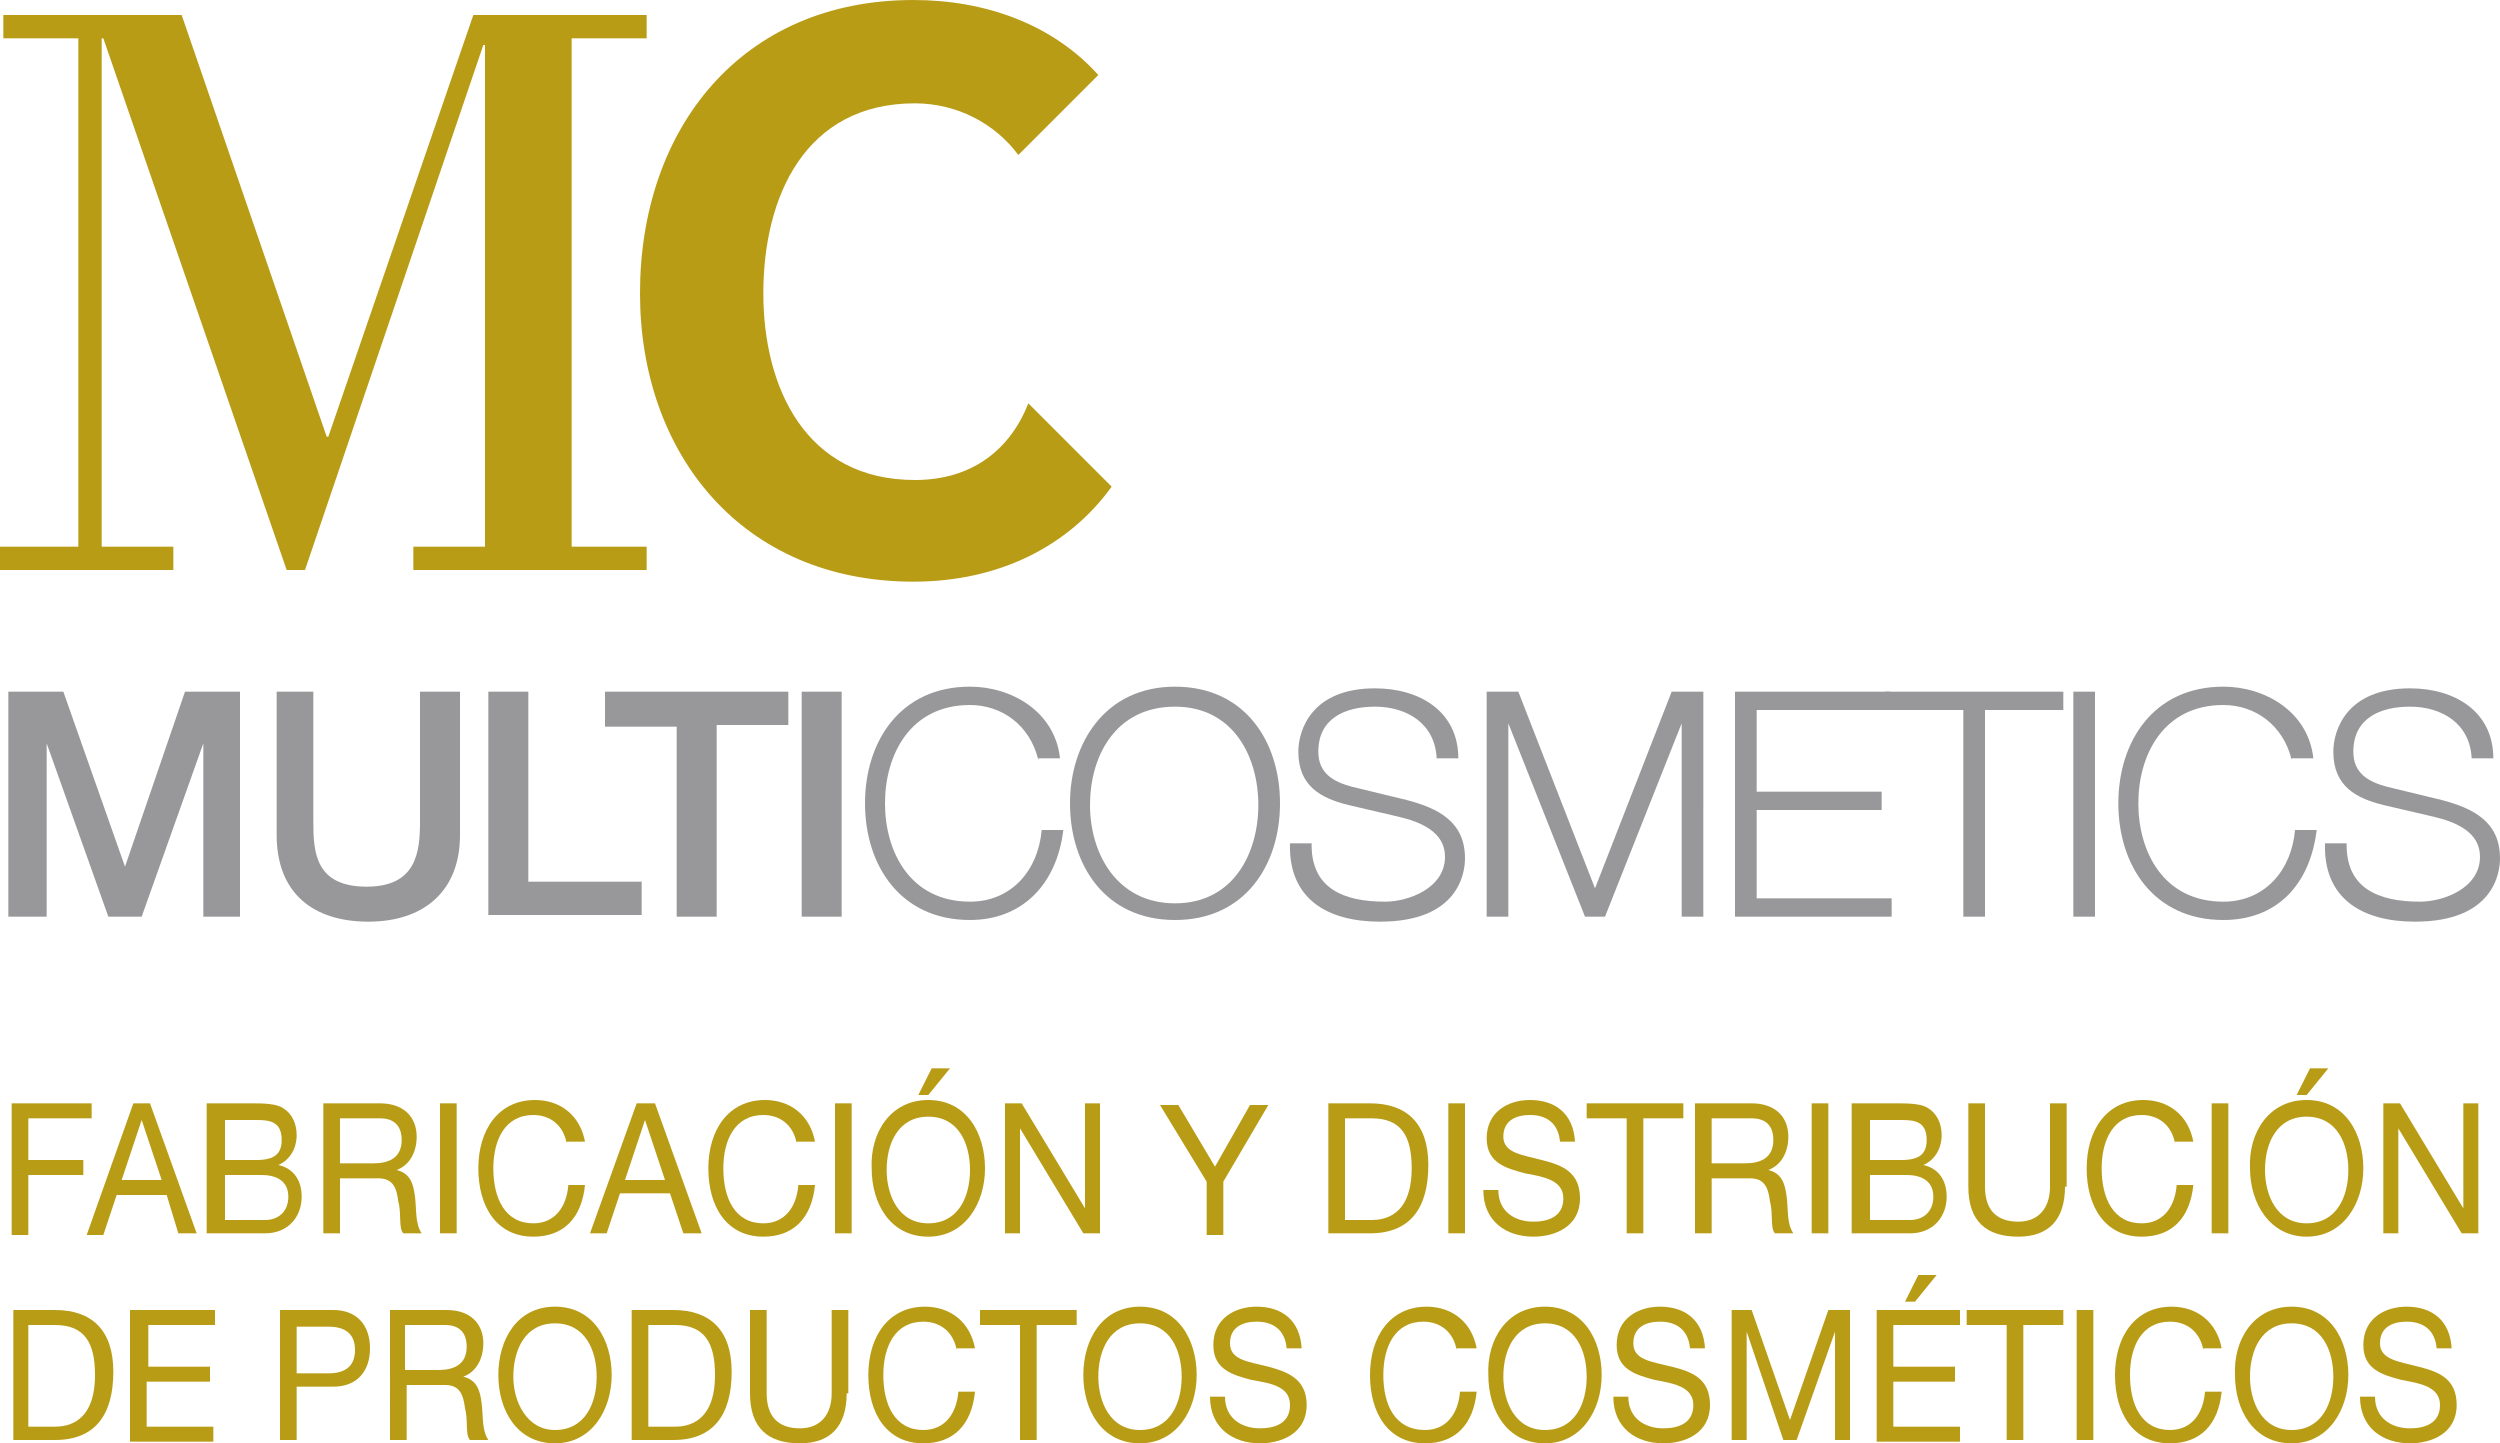 <?xml version="1.0" encoding="utf-8"?>
<!-- Generator: Adobe Illustrator 27.0.0, SVG Export Plug-In . SVG Version: 6.00 Build 0)  -->
<svg version="1.1" id="Capa_1" xmlns="http://www.w3.org/2000/svg" xmlns:xlink="http://www.w3.org/1999/xlink" x="0px" y="0px"
	 viewBox="0 0 150 86.6" style="enable-background:new 0 0 150 86.6;" xml:space="preserve">
<style type="text/css">
	.st0{fill:#B99C16;}
	.st1{fill:#98989A;}
</style>
<g>
	<g>
		<path class="st0" d="M0.8,66.2h4.7v0.9H1.7v2.5h3.3v0.9H1.7v3.6h-1V66.2z"/>
		<path class="st0" d="M8,66.2H9l2.8,7.8h-1.1L10,71.7H7l-0.8,2.4h-1L8,66.2z M7.3,70.8h2.4l-1.2-3.6h0L7.3,70.8z"/>
		<path class="st0" d="M12.5,66.2h2.6c0.6,0,1.5,0,1.9,0.3c0.5,0.3,0.8,0.9,0.8,1.6c0,0.8-0.4,1.5-1.1,1.8v0
			c0.9,0.2,1.4,0.9,1.4,1.9c0,1.2-0.8,2.2-2.2,2.2h-3.5V66.2z M13.5,69.6h1.9c1.1,0,1.5-0.4,1.5-1.2c0-1.1-0.7-1.2-1.5-1.2h-1.9
			V69.6z M13.5,73.2h2.4c0.8,0,1.4-0.5,1.4-1.4c0-1-0.8-1.3-1.6-1.3h-2.2V73.2z"/>
		<path class="st0" d="M19.4,66.2h3.4c1.4,0,2.2,0.8,2.2,2c0,0.9-0.4,1.7-1.2,2v0c0.8,0.2,1,0.8,1.1,1.6c0.1,0.8,0,1.6,0.4,2.2h-1.1
			c-0.3-0.3-0.1-1.2-0.3-1.9c-0.1-0.8-0.3-1.4-1.2-1.4h-2.3v3.3h-1V66.2z M22.4,69.8c0.9,0,1.7-0.3,1.7-1.4c0-0.8-0.4-1.3-1.3-1.3
			h-2.4v2.7H22.4z"/>
		<path class="st0" d="M26.4,66.2h1v7.8h-1V66.2z"/>
		<path class="st0" d="M34,68.6c-0.2-1.1-1-1.7-2-1.7c-1.7,0-2.4,1.5-2.4,3.2c0,1.8,0.7,3.3,2.4,3.3c1.3,0,2-1,2.1-2.3h1
			c-0.2,2-1.3,3.1-3.1,3.1c-2.2,0-3.3-1.8-3.3-4.1c0-2.3,1.2-4.1,3.4-4.1c1.5,0,2.7,0.9,3,2.5H34z"/>
		<path class="st0" d="M38.2,66.2h1.1l2.8,7.8H41l-0.8-2.4h-3l-0.8,2.4h-1L38.2,66.2z M37.5,70.8h2.4l-1.2-3.6h0L37.5,70.8z"/>
		<path class="st0" d="M47.8,68.6c-0.2-1.1-1-1.7-2-1.7c-1.7,0-2.4,1.5-2.4,3.2c0,1.8,0.7,3.3,2.4,3.3c1.3,0,2-1,2.1-2.3h1
			c-0.2,2-1.3,3.1-3.1,3.1c-2.2,0-3.3-1.8-3.3-4.1c0-2.3,1.2-4.1,3.4-4.1c1.5,0,2.7,0.9,3,2.5H47.8z"/>
		<path class="st0" d="M50.1,66.2h1v7.8h-1V66.2z"/>
		<path class="st0" d="M55.7,66c2.3,0,3.4,2,3.4,4.1c0,2.1-1.2,4.1-3.4,4.1c-2.3,0-3.4-2-3.4-4.1C52.2,68,53.4,66,55.7,66z
			 M55.7,73.4c1.8,0,2.5-1.6,2.5-3.2c0-1.6-0.7-3.2-2.5-3.2c-1.8,0-2.5,1.6-2.5,3.2C53.2,71.7,53.9,73.4,55.7,73.4z M55.9,64.1H57
			l-1.3,1.6h-0.6L55.9,64.1z"/>
		<path class="st0" d="M60.3,66.2h1l3.8,6.3h0v-6.3H66v7.8h-1l-3.8-6.3h0v6.3h-0.9V66.2z"/>
		<path class="st0" d="M73.4,70.9v3.2h-1v-3.2l-2.8-4.6h1.1l2.2,3.7l2.1-3.7h1.1L73.4,70.9z"/>
		<path class="st0" d="M79.7,66.2h2.5c2.2,0,3.5,1.2,3.5,3.7c0,2.6-1.1,4.1-3.5,4.1h-2.5V66.2z M80.7,73.2h1.6
			c0.7,0,2.4-0.2,2.4-3.1c0-1.9-0.6-3-2.4-3h-1.6V73.2z"/>
		<path class="st0" d="M86.9,66.2h1v7.8h-1V66.2z"/>
		<path class="st0" d="M93.6,68.5c-0.1-1.1-0.8-1.6-1.8-1.6c-0.8,0-1.6,0.3-1.6,1.3c0,1,1.2,1.1,2.3,1.4c1.2,0.3,2.3,0.7,2.3,2.3
			c0,1.7-1.5,2.3-2.8,2.3c-1.6,0-3-0.9-3-2.8h0.9c0,1.3,1,1.9,2.1,1.9c0.9,0,1.8-0.3,1.8-1.4c0-1.1-1.2-1.3-2.3-1.5
			c-1.1-0.3-2.3-0.6-2.3-2.1c0-1.6,1.3-2.3,2.6-2.3c1.5,0,2.6,0.8,2.7,2.5H93.6z"/>
		<path class="st0" d="M97.6,67.1h-2.4v-0.9h5.8v0.9h-2.4v6.9h-1V67.1z"/>
		<path class="st0" d="M101.7,66.2h3.4c1.4,0,2.2,0.8,2.2,2c0,0.9-0.4,1.7-1.2,2v0c0.8,0.2,1,0.8,1.1,1.6c0.1,0.8,0,1.6,0.4,2.2
			h-1.1c-0.3-0.3-0.1-1.2-0.3-1.9c-0.1-0.8-0.3-1.4-1.2-1.4h-2.3v3.3h-1V66.2z M104.7,69.8c0.9,0,1.7-0.3,1.7-1.4
			c0-0.8-0.4-1.3-1.3-1.3h-2.4v2.7H104.7z"/>
		<path class="st0" d="M108.7,66.2h1v7.8h-1V66.2z"/>
		<path class="st0" d="M111.2,66.2h2.6c0.6,0,1.5,0,1.9,0.3c0.5,0.3,0.8,0.9,0.8,1.6c0,0.8-0.4,1.5-1.1,1.8v0
			c0.9,0.2,1.4,0.9,1.4,1.9c0,1.2-0.8,2.2-2.2,2.2h-3.5V66.2z M112.2,69.6h1.9c1.1,0,1.5-0.4,1.5-1.2c0-1.1-0.7-1.2-1.5-1.2h-1.9
			V69.6z M112.2,73.2h2.4c0.8,0,1.4-0.5,1.4-1.4c0-1-0.8-1.3-1.6-1.3h-2.2V73.2z"/>
		<path class="st0" d="M123.9,71.2c0,2-1,3-2.8,3c-1.9,0-3-0.9-3-3v-5h1v5c0,1.4,0.7,2.1,2,2.1c1.2,0,1.9-0.8,1.9-2.1v-5h1V71.2z"/>
		<path class="st0" d="M130.5,68.6c-0.2-1.1-1-1.7-2-1.7c-1.7,0-2.4,1.5-2.4,3.2c0,1.8,0.7,3.3,2.4,3.3c1.3,0,2-1,2.1-2.3h1
			c-0.2,2-1.3,3.1-3.1,3.1c-2.2,0-3.3-1.8-3.3-4.1c0-2.3,1.2-4.1,3.4-4.1c1.5,0,2.7,0.9,3,2.5H130.5z"/>
		<path class="st0" d="M132.7,66.2h1v7.8h-1V66.2z"/>
		<path class="st0" d="M138.4,66c2.3,0,3.4,2,3.4,4.1c0,2.1-1.2,4.1-3.4,4.1s-3.4-2-3.4-4.1C134.9,68,136.1,66,138.4,66z
			 M138.4,73.4c1.8,0,2.5-1.6,2.5-3.2c0-1.6-0.7-3.2-2.5-3.2c-1.8,0-2.5,1.6-2.5,3.2C135.9,71.7,136.6,73.4,138.4,73.4z M138.6,64.1
			h1.1l-1.3,1.6h-0.6L138.6,64.1z"/>
		<path class="st0" d="M143,66.2h1l3.8,6.3h0v-6.3h0.9v7.8h-1l-3.8-6.3h0v6.3H143V66.2z"/>
		<path class="st0" d="M0.8,78.6h2.5c2.2,0,3.5,1.2,3.5,3.7c0,2.6-1.1,4.1-3.5,4.1H0.8V78.6z M1.7,85.6h1.6c0.7,0,2.4-0.2,2.4-3.1
			c0-1.9-0.6-3-2.4-3H1.7V85.6z"/>
		<path class="st0" d="M7.9,78.6h5v0.9h-4V82h3.7v0.9H8.8v2.7h4v0.9h-5V78.6z"/>
		<path class="st0" d="M16.8,78.6H20c1.4,0,2.2,0.9,2.2,2.3c0,1.4-0.8,2.3-2.2,2.3h-2.2v3.2h-1V78.6z M17.8,82.4h1.9
			c1.1,0,1.6-0.5,1.6-1.4s-0.5-1.4-1.6-1.4h-1.9V82.4z"/>
		<path class="st0" d="M23.4,78.6h3.4c1.4,0,2.2,0.8,2.2,2c0,0.9-0.4,1.7-1.2,2v0c0.8,0.2,1,0.8,1.1,1.6c0.1,0.8,0,1.6,0.4,2.2h-1.1
			c-0.3-0.3-0.1-1.2-0.3-1.9c-0.1-0.8-0.3-1.4-1.2-1.4h-2.3v3.3h-1V78.6z M26.3,82.2c0.9,0,1.7-0.3,1.7-1.4c0-0.8-0.4-1.3-1.3-1.3
			h-2.4v2.7H26.3z"/>
		<path class="st0" d="M33.3,78.4c2.3,0,3.4,2,3.4,4.1c0,2.1-1.2,4.1-3.4,4.1c-2.3,0-3.4-2-3.4-4.1C29.9,80.4,31,78.4,33.3,78.4z
			 M33.3,85.8c1.8,0,2.5-1.6,2.5-3.2c0-1.6-0.7-3.2-2.5-3.2c-1.8,0-2.5,1.6-2.5,3.2C30.8,84.1,31.6,85.8,33.3,85.8z"/>
		<path class="st0" d="M37.9,78.6h2.5c2.2,0,3.5,1.2,3.5,3.7c0,2.6-1.1,4.1-3.5,4.1h-2.5V78.6z M38.9,85.6h1.6
			c0.7,0,2.4-0.2,2.4-3.1c0-1.9-0.6-3-2.4-3h-1.6V85.6z"/>
		<path class="st0" d="M50.8,83.6c0,2-1,3-2.8,3c-1.9,0-3-0.9-3-3v-5h1v5c0,1.4,0.7,2.1,2,2.1c1.2,0,1.9-0.8,1.9-2.1v-5h1V83.6z"/>
		<path class="st0" d="M57.4,81c-0.2-1.1-1-1.7-2-1.7c-1.7,0-2.4,1.5-2.4,3.2c0,1.8,0.7,3.3,2.4,3.3c1.3,0,2-1,2.1-2.3h1
			c-0.2,2-1.3,3.1-3.1,3.1c-2.2,0-3.3-1.8-3.3-4.1c0-2.3,1.2-4.1,3.4-4.1c1.5,0,2.7,0.9,3,2.5H57.4z"/>
		<path class="st0" d="M61.2,79.5h-2.4v-0.9h5.8v0.9h-2.4v6.9h-1V79.5z"/>
		<path class="st0" d="M68.4,78.4c2.3,0,3.4,2,3.4,4.1c0,2.1-1.2,4.1-3.4,4.1c-2.3,0-3.4-2-3.4-4.1C65,80.4,66.1,78.4,68.4,78.4z
			 M68.4,85.8c1.8,0,2.5-1.6,2.5-3.2c0-1.6-0.7-3.2-2.5-3.2c-1.8,0-2.5,1.6-2.5,3.2C65.9,84.1,66.6,85.8,68.4,85.8z"/>
		<path class="st0" d="M77.2,80.9c-0.1-1.1-0.8-1.6-1.8-1.6c-0.8,0-1.6,0.3-1.6,1.3c0,1,1.1,1.1,2.3,1.4c1.1,0.3,2.3,0.7,2.3,2.3
			c0,1.7-1.5,2.3-2.8,2.3c-1.6,0-3-0.9-3-2.8h0.9c0,1.3,1,1.9,2.1,1.9c0.9,0,1.8-0.3,1.8-1.4c0-1.1-1.1-1.3-2.3-1.5
			c-1.1-0.3-2.3-0.6-2.3-2.1c0-1.6,1.3-2.3,2.6-2.3c1.5,0,2.6,0.8,2.7,2.5H77.2z"/>
		<path class="st0" d="M87.4,81c-0.2-1.1-1-1.7-2-1.7c-1.7,0-2.4,1.5-2.4,3.2c0,1.8,0.7,3.3,2.5,3.3c1.3,0,2-1,2.1-2.3h1
			c-0.2,2-1.3,3.1-3.1,3.1c-2.2,0-3.3-1.8-3.3-4.1c0-2.3,1.2-4.1,3.4-4.1c1.5,0,2.7,0.9,3,2.5H87.4z"/>
		<path class="st0" d="M92.7,78.4c2.3,0,3.4,2,3.4,4.1c0,2.1-1.2,4.1-3.4,4.1c-2.3,0-3.4-2-3.4-4.1C89.2,80.4,90.4,78.4,92.7,78.4z
			 M92.7,85.8c1.8,0,2.5-1.6,2.5-3.2c0-1.6-0.7-3.2-2.5-3.2c-1.8,0-2.5,1.6-2.5,3.2C90.2,84.1,90.9,85.8,92.7,85.8z"/>
		<path class="st0" d="M101.4,80.9c-0.1-1.1-0.8-1.6-1.8-1.6c-0.8,0-1.6,0.3-1.6,1.3c0,1,1.1,1.1,2.3,1.4c1.2,0.3,2.3,0.7,2.3,2.3
			c0,1.7-1.5,2.3-2.8,2.3c-1.6,0-3-0.9-3-2.8h0.9c0,1.3,1,1.9,2.1,1.9c0.9,0,1.8-0.3,1.8-1.4c0-1.1-1.2-1.3-2.3-1.5
			c-1.1-0.3-2.3-0.6-2.3-2.1c0-1.6,1.3-2.3,2.6-2.3c1.5,0,2.6,0.8,2.7,2.5H101.4z"/>
		<path class="st0" d="M103.8,78.6h1.3l2.3,6.6l2.3-6.6h1.3v7.8h-0.9v-6.5h0l-2.3,6.5H107l-2.2-6.5h0v6.5h-0.9V78.6z"/>
		<path class="st0" d="M112.6,78.6h5v0.9h-4V82h3.7v0.9h-3.7v2.7h4v0.9h-5V78.6z M115.1,76.5h1.1l-1.3,1.6h-0.6L115.1,76.5z"/>
		<path class="st0" d="M120.4,79.5H118v-0.9h5.8v0.9h-2.4v6.9h-1V79.5z"/>
		<path class="st0" d="M124.6,78.6h1v7.8h-1V78.6z"/>
		<path class="st0" d="M132.2,81c-0.2-1.1-1-1.7-2-1.7c-1.7,0-2.4,1.5-2.4,3.2c0,1.8,0.7,3.3,2.4,3.3c1.3,0,2-1,2.1-2.3h1
			c-0.2,2-1.3,3.1-3.1,3.1c-2.2,0-3.3-1.8-3.3-4.1c0-2.3,1.2-4.1,3.4-4.1c1.5,0,2.7,0.9,3,2.5H132.2z"/>
		<path class="st0" d="M137.5,78.4c2.3,0,3.4,2,3.4,4.1c0,2.1-1.2,4.1-3.4,4.1c-2.3,0-3.4-2-3.4-4.1C134,80.4,135.2,78.4,137.5,78.4
			z M137.5,85.8c1.8,0,2.5-1.6,2.5-3.2c0-1.6-0.7-3.2-2.5-3.2c-1.8,0-2.5,1.6-2.5,3.2C135,84.1,135.7,85.8,137.5,85.8z"/>
		<path class="st0" d="M146.2,80.9c-0.1-1.1-0.8-1.6-1.8-1.6c-0.8,0-1.6,0.3-1.6,1.3c0,1,1.2,1.1,2.3,1.4c1.2,0.3,2.3,0.7,2.3,2.3
			c0,1.7-1.5,2.3-2.8,2.3c-1.6,0-3-0.9-3-2.8h0.9c0,1.3,1,1.9,2.1,1.9c0.9,0,1.8-0.3,1.8-1.4c0-1.1-1.2-1.3-2.3-1.5
			c-1.1-0.3-2.3-0.6-2.3-2.1c0-1.6,1.3-2.3,2.6-2.3c1.5,0,2.6,0.8,2.7,2.5H146.2z"/>
	</g>
	<g>
		<path class="st1" d="M0.5,41.5h3.3L7.5,52h0l3.6-10.5h3.3V55h-2.2V44.6h0L8.5,55H6.5L2.8,44.6h0V55H0.5V41.5z"/>
		<path class="st1" d="M16.4,41.5h2.4v7.8c0,1.8,0.1,3.9,3.2,3.9c3,0,3.2-2.1,3.2-3.9v-7.8h2.4v8.6c0,3.4-2.2,5.2-5.5,5.2
			c-3.3,0-5.5-1.7-5.5-5.2V41.5z"/>
		<path class="st1" d="M29.4,41.5h2.3v11.4h6.8v2h-9.2V41.5z"/>
		<path class="st1" d="M36.4,41.5h10.9v2H43V55h-2.4V43.6h-4.3V41.5z"/>
		<path class="st1" d="M48.1,41.5h2.4V55h-2.4V41.5z"/>
		<g>
			<path class="st1" d="M62.3,45.6c-0.5-2.1-2.2-3.3-4.1-3.3c-3.6,0-5.1,3-5.1,5.9s1.5,5.9,5.1,5.9c2.5,0,4.1-1.9,4.3-4.3h1.3
				c-0.4,3.3-2.5,5.4-5.6,5.4c-4.2,0-6.3-3.3-6.3-7c0-3.7,2.1-7,6.3-7c2.5,0,5.1,1.5,5.4,4.3H62.3z"/>
			<path class="st1" d="M70.5,41.2c4.2,0,6.3,3.3,6.3,7c0,3.7-2.1,7-6.3,7c-4.2,0-6.3-3.3-6.3-7C64.2,44.6,66.3,41.2,70.5,41.2z
				 M70.5,54.2c3.5,0,5-3,5-5.9s-1.5-5.9-5-5.9c-3.6,0-5.1,3-5.1,5.9S67,54.2,70.5,54.2z"/>
			<path class="st1" d="M78.7,50.5c-0.1,2.8,1.9,3.6,4.4,3.6c1.4,0,3.6-0.8,3.6-2.7c0-1.5-1.5-2.1-2.8-2.4l-3-0.7
				c-1.6-0.4-3-1.1-3-3.2c0-1.3,0.8-3.8,4.6-3.8c2.7,0,5,1.4,5,4.2h-1.3c-0.1-2.1-1.8-3.1-3.7-3.1c-1.8,0-3.4,0.7-3.4,2.7
				c0,1.3,0.9,1.8,2,2.1l3.3,0.8c1.9,0.5,3.5,1.3,3.5,3.5c0,0.9-0.4,3.8-5.1,3.8c-3.2,0-5.5-1.4-5.4-4.7H78.7z"/>
			<path class="st1" d="M89.2,41.5h1.9l4.6,11.8l4.6-11.8h1.9V55h-1.3V43.4h0L96.3,55h-1.2l-4.6-11.6h0V55h-1.3V41.5z"/>
			<path class="st1" d="M104.1,41.5h9.3v1.1h-8v4.9h7.5v1.1h-7.5v5.3h8.1V55h-9.4V41.5z"/>
			<path class="st1" d="M113.1,41.5h10.7v1.1h-4.7V55h-1.3V42.6h-4.7V41.5z"/>
			<path class="st1" d="M124.4,41.5h1.3V55h-1.3V41.5z"/>
			<path class="st1" d="M137.5,45.6c-0.5-2.1-2.2-3.3-4.1-3.3c-3.6,0-5.1,3-5.1,5.9s1.5,5.9,5.1,5.9c2.5,0,4.1-1.9,4.3-4.3h1.3
				c-0.4,3.3-2.4,5.4-5.6,5.4c-4.2,0-6.3-3.3-6.3-7c0-3.7,2.1-7,6.3-7c2.5,0,5.1,1.5,5.4,4.3H137.5z"/>
			<path class="st1" d="M140.8,50.5c-0.1,2.8,1.9,3.6,4.4,3.6c1.4,0,3.6-0.8,3.6-2.7c0-1.5-1.5-2.1-2.8-2.4l-3-0.7
				c-1.6-0.4-3-1.1-3-3.2c0-1.3,0.8-3.8,4.6-3.8c2.7,0,5,1.4,5,4.2h-1.3c-0.1-2.1-1.8-3.1-3.7-3.1c-1.8,0-3.4,0.7-3.4,2.7
				c0,1.3,0.9,1.8,2,2.1l3.3,0.8c1.9,0.5,3.5,1.3,3.5,3.5c0,0.9-0.4,3.8-5.1,3.8c-3.2,0-5.5-1.4-5.4-4.7H140.8z"/>
		</g>
	</g>
	<g>
		<path class="st0" d="M0,34.2v-1.4h4.7V2.3H0.2V0.9h10.7l8.7,25.3h0.1l8.7-25.3h10.4v1.4h-4.5v30.5h4.5v1.4H24.8v-1.4h4.3V2.7H29
			L18.3,34.2h-1.1L6.2,2.3H6.1v30.5h4.3v1.4H0z"/>
		<path class="st0" d="M61.7,24.2c-1.1,2.8-3.4,4.6-6.8,4.6c-6.6,0-9.1-5.6-9.1-11.2c0-5.8,2.5-11.4,9.1-11.4c2.5,0,4.8,1.2,6.2,3.1
			l4.8-4.8C63.2,1.5,59.2,0,54.8,0C44.5,0,38.4,7.7,38.4,17.6c0,9.6,6.1,17.3,16.4,17.3c5.1,0,9.3-2.1,11.9-5.7L61.7,24.2z"/>
	</g>
</g>
</svg>
